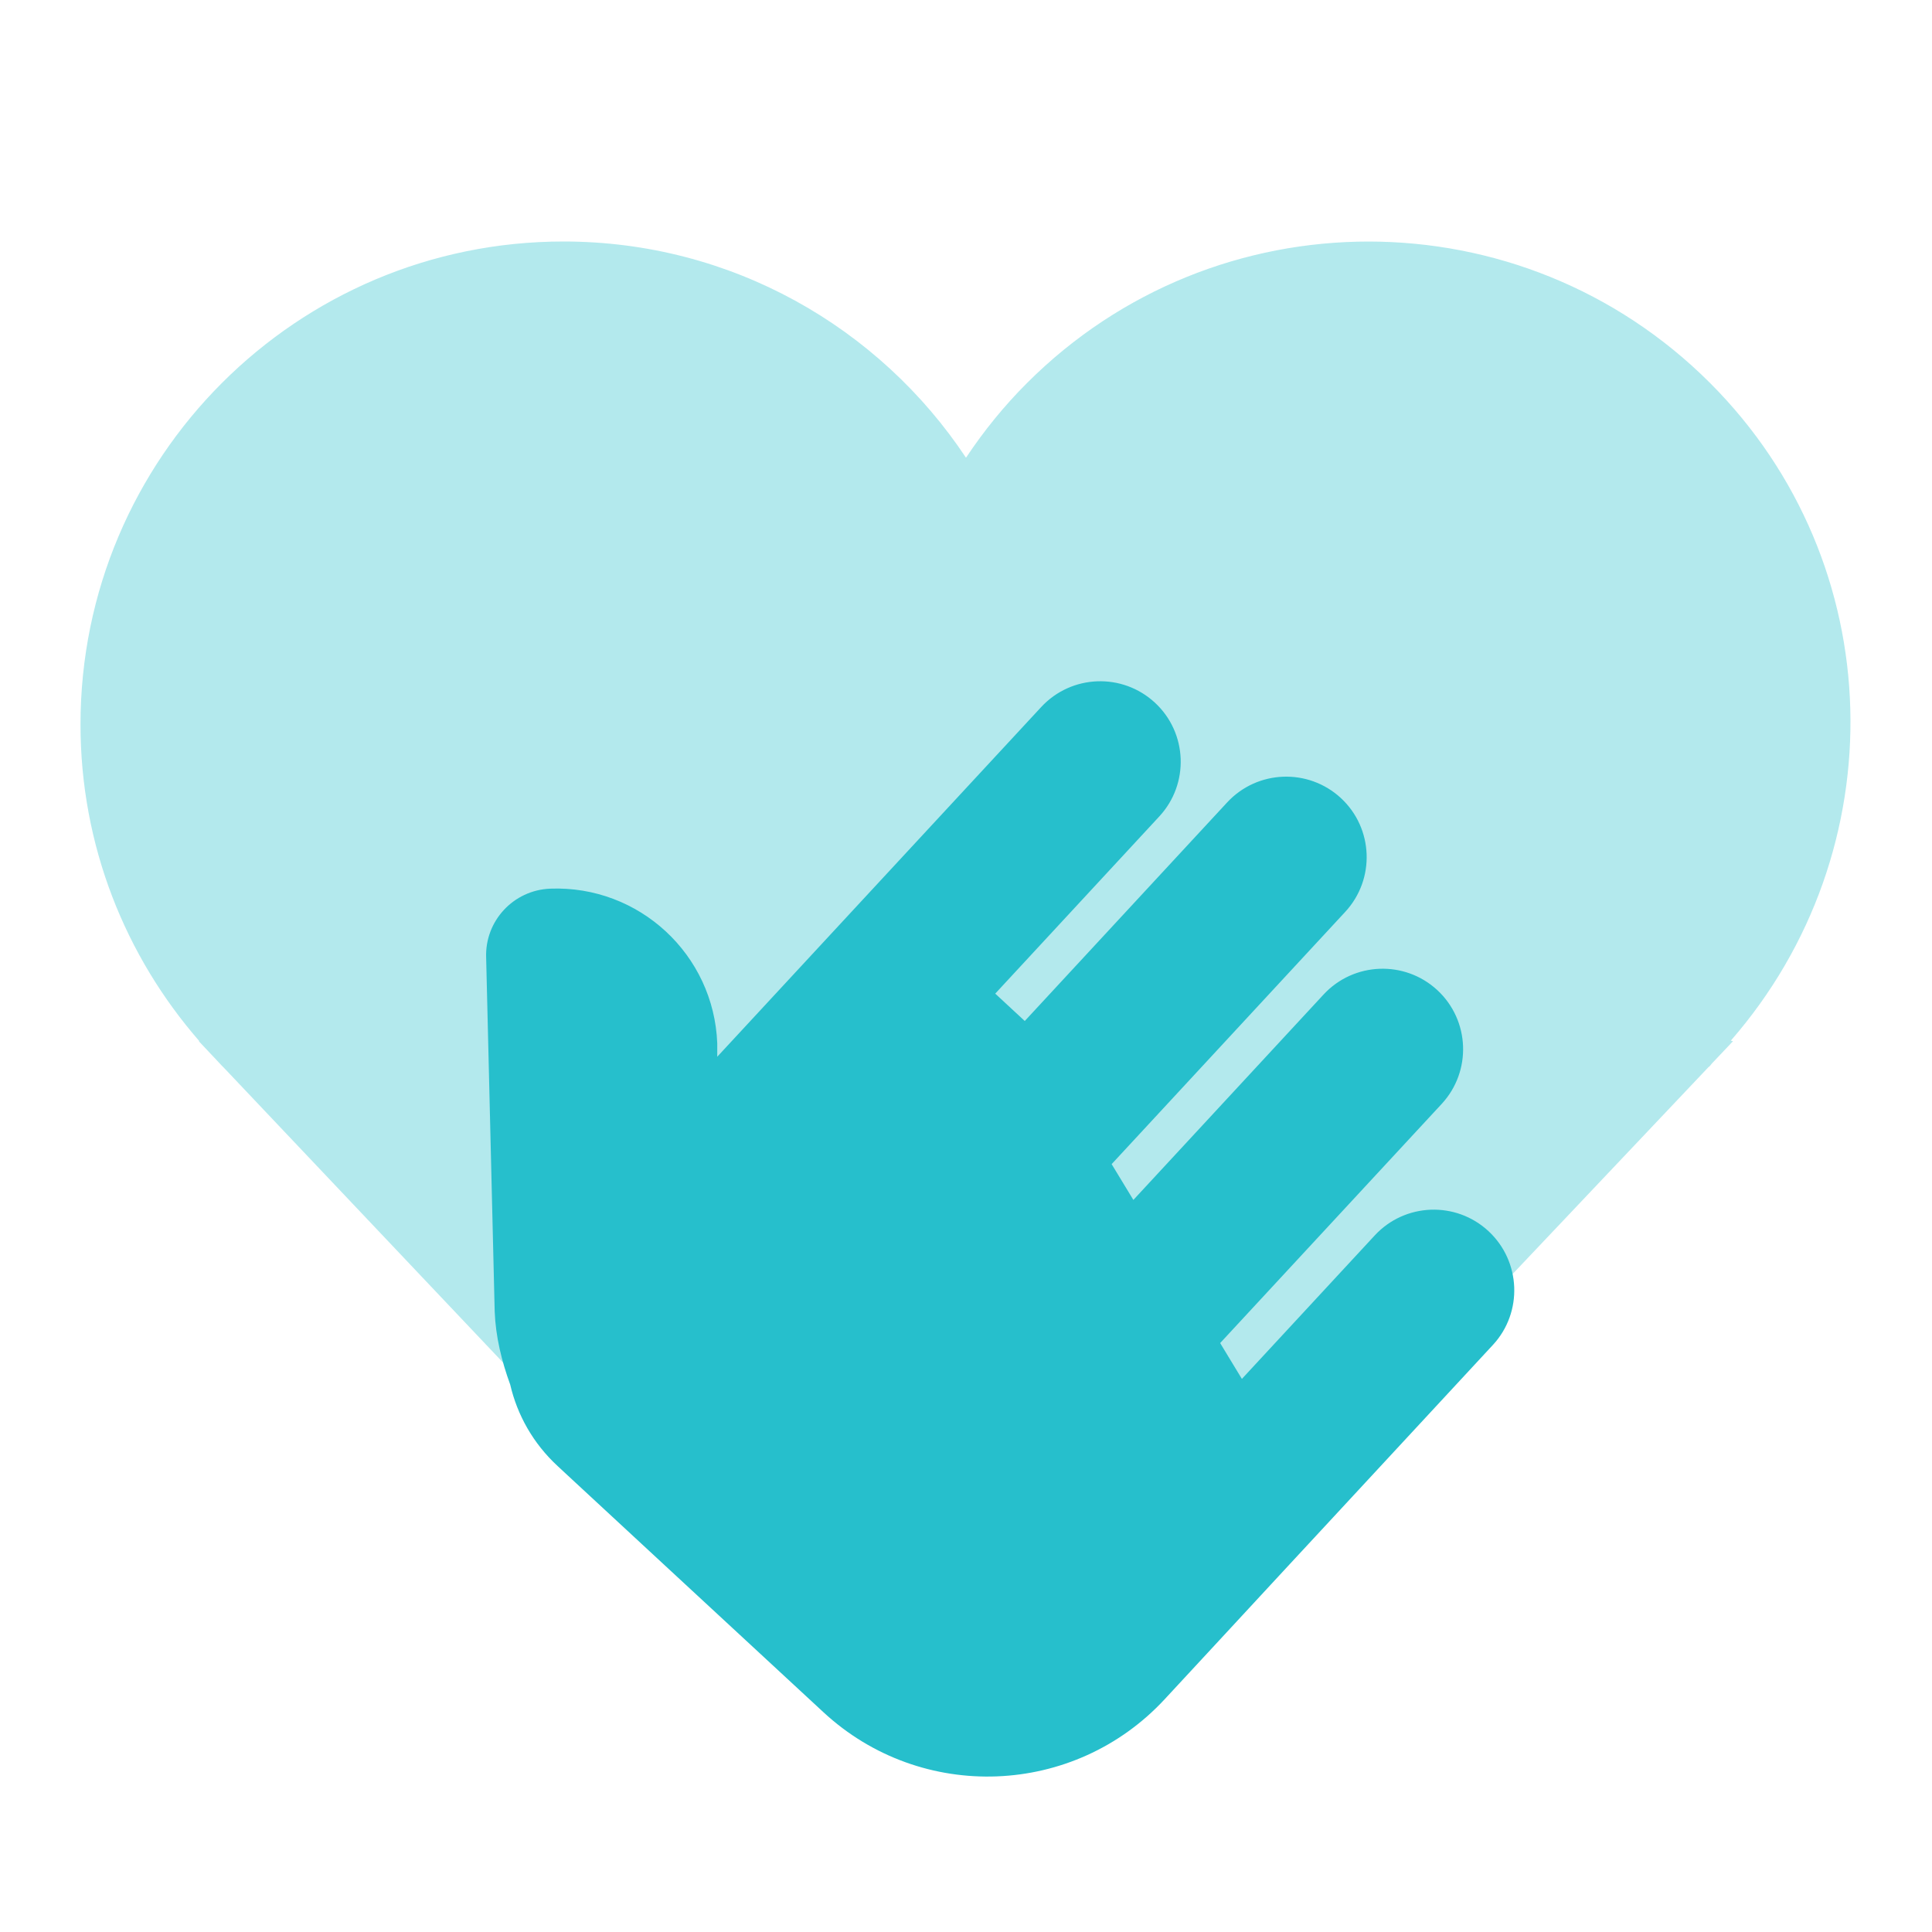 <svg width="60" height="60" viewBox="0 0 60 60" fill="none" xmlns="http://www.w3.org/2000/svg">
<path opacity="0.35" d="M53.752 32.318C58.892 26.425 58.72 17.508 53.108 11.895C47.25 6.037 37.752 6.037 31.895 11.895C31.172 12.617 30.545 13.395 30 14.215C27.312 10.168 22.72 7.5 17.5 7.5C9.215 7.5 2.5 14.215 2.5 22.5C2.5 26.267 3.897 29.7 6.19 32.333L6.175 32.337L6.645 32.835C6.753 32.947 6.855 33.065 6.965 33.172L25.823 53.09C28.09 55.485 31.905 55.485 34.172 53.09L53.057 33.142C53.072 33.127 53.09 33.12 53.102 33.105C53.127 33.08 53.142 33.05 53.167 33.025L53.82 32.335L53.752 32.318Z" fill="#26BFCC"/>
<path d="M46.225 38.233C45.213 37.295 43.63 37.355 42.693 38.368L38.568 42.823L37.893 41.71L44.773 34.283C45.71 33.27 45.65 31.688 44.638 30.75C43.625 29.813 42.043 29.873 41.105 30.885L35.198 37.265L34.523 36.153L41.778 28.318C42.715 27.305 42.655 25.723 41.643 24.785C40.63 23.848 39.048 23.908 38.11 24.92L31.825 31.708L30.908 30.858L36.003 25.355C36.94 24.343 36.88 22.76 35.868 21.823C34.855 20.885 33.273 20.945 32.335 21.958L27.238 27.46L22.275 32.818V32.403C22.17 29.643 19.848 27.493 17.088 27.598C15.945 27.643 15.053 28.603 15.098 29.745L15.363 40.728C15.393 41.515 15.58 42.273 15.845 43C16.063 43.94 16.555 44.825 17.318 45.53L17.763 45.943L20.75 48.71L25.573 53.175C28.613 55.99 33.358 55.808 36.173 52.768L37.873 50.933L39.995 48.64L41.27 47.265L46.368 41.763C47.298 40.753 47.238 39.173 46.225 38.233Z" fill="#26BFCC"/>
</svg>
